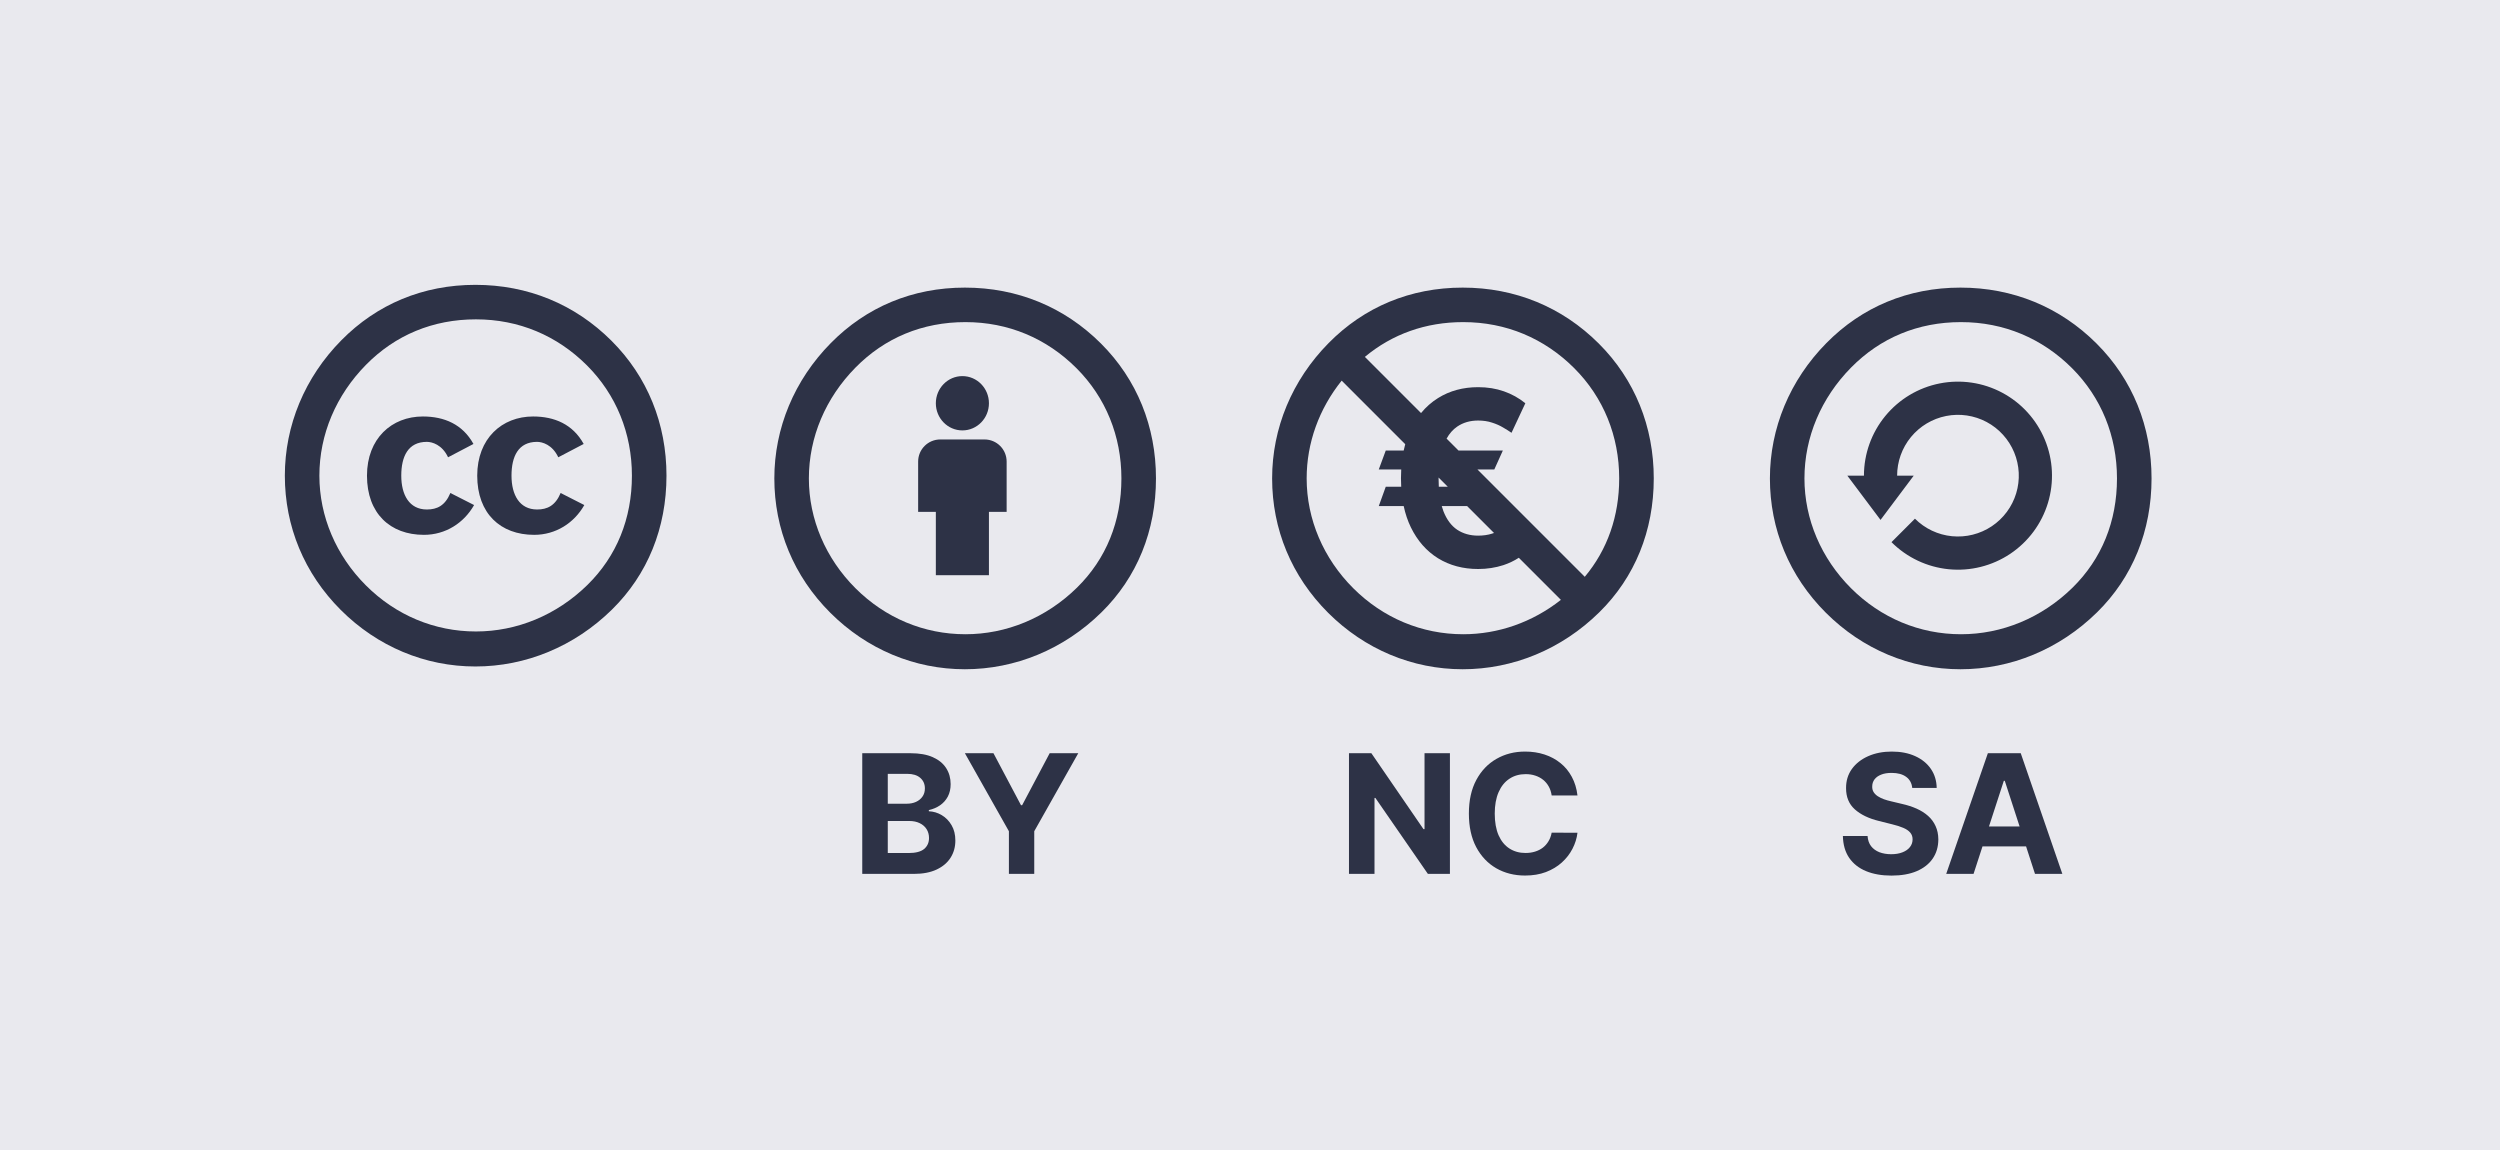 <svg width="226" height="104" viewBox="0 0 226 104" fill="none" xmlns="http://www.w3.org/2000/svg">
<rect width="226" height="104" fill="#E9E9EE"/>
<path d="M77.948 79V68.091H82.316C83.119 68.091 83.788 68.21 84.324 68.448C84.86 68.686 85.263 69.016 85.533 69.439C85.803 69.858 85.938 70.341 85.938 70.887C85.938 71.314 85.853 71.688 85.683 72.011C85.512 72.331 85.278 72.594 84.979 72.8C84.685 73.002 84.347 73.146 83.967 73.231V73.338C84.383 73.356 84.772 73.473 85.134 73.689C85.5 73.906 85.796 74.21 86.023 74.6C86.251 74.987 86.364 75.449 86.364 75.985C86.364 76.564 86.221 77.081 85.933 77.535C85.649 77.986 85.228 78.343 84.671 78.606C84.113 78.869 83.426 79 82.609 79H77.948ZM80.255 77.114H82.135C82.778 77.114 83.246 76.992 83.541 76.747C83.836 76.498 83.983 76.168 83.983 75.756C83.983 75.454 83.91 75.188 83.765 74.957C83.619 74.726 83.412 74.545 83.142 74.414C82.875 74.282 82.558 74.217 82.188 74.217H80.255V77.114ZM80.255 72.656H81.965C82.281 72.656 82.561 72.601 82.806 72.491C83.055 72.377 83.25 72.217 83.392 72.011C83.538 71.805 83.61 71.559 83.61 71.271C83.61 70.877 83.47 70.559 83.19 70.317C82.913 70.076 82.519 69.955 82.007 69.955H80.255V72.656ZM87.226 68.091H89.809L92.297 72.789H92.403L94.891 68.091H97.475L93.496 75.144V79H91.205V75.144L87.226 68.091Z" fill="#2D3246"/>
<path d="M131.073 68.091V79H129.081L124.335 72.134H124.255V79H121.948V68.091H123.972L128.681 74.952H128.777V68.091H131.073ZM142.604 71.91H140.271C140.228 71.608 140.141 71.34 140.01 71.106C139.878 70.868 139.71 70.665 139.504 70.499C139.298 70.332 139.06 70.204 138.79 70.115C138.524 70.026 138.234 69.982 137.922 69.982C137.357 69.982 136.865 70.122 136.446 70.403C136.027 70.68 135.702 71.085 135.471 71.617C135.241 72.146 135.125 72.789 135.125 73.546C135.125 74.323 135.241 74.977 135.471 75.506C135.706 76.035 136.032 76.434 136.451 76.704C136.87 76.974 137.355 77.109 137.906 77.109C138.215 77.109 138.5 77.068 138.763 76.987C139.03 76.905 139.266 76.786 139.472 76.63C139.678 76.47 139.848 76.276 139.983 76.049C140.122 75.822 140.217 75.562 140.271 75.271L142.604 75.282C142.543 75.783 142.392 76.266 142.151 76.731C141.913 77.192 141.592 77.606 141.187 77.972C140.786 78.334 140.306 78.622 139.749 78.835C139.195 79.044 138.568 79.149 137.868 79.149C136.895 79.149 136.025 78.929 135.258 78.489C134.495 78.048 133.891 77.411 133.447 76.576C133.007 75.742 132.787 74.731 132.787 73.546C132.787 72.356 133.01 71.344 133.458 70.509C133.905 69.675 134.513 69.039 135.28 68.602C136.047 68.162 136.91 67.942 137.868 67.942C138.5 67.942 139.086 68.031 139.626 68.208C140.169 68.386 140.651 68.645 141.07 68.986C141.489 69.323 141.83 69.737 142.092 70.227C142.359 70.717 142.529 71.278 142.604 71.91Z" fill="#2D3246"/>
<path d="M172.866 71.228C172.824 70.799 172.641 70.465 172.317 70.227C171.994 69.989 171.556 69.87 171.002 69.87C170.625 69.87 170.308 69.923 170.048 70.03C169.789 70.133 169.59 70.277 169.452 70.461C169.317 70.646 169.249 70.856 169.249 71.09C169.242 71.285 169.283 71.456 169.372 71.601C169.464 71.747 169.59 71.873 169.75 71.979C169.91 72.082 170.094 72.173 170.304 72.251C170.513 72.326 170.737 72.39 170.975 72.443L171.955 72.677C172.431 72.784 172.868 72.926 173.266 73.103C173.663 73.281 174.008 73.499 174.299 73.758C174.59 74.018 174.816 74.323 174.975 74.675C175.139 75.026 175.222 75.429 175.226 75.884C175.222 76.552 175.052 77.13 174.714 77.62C174.381 78.107 173.898 78.485 173.266 78.755C172.637 79.021 171.879 79.154 170.991 79.154C170.11 79.154 169.343 79.019 168.69 78.75C168.04 78.48 167.532 78.08 167.167 77.551C166.804 77.019 166.614 76.36 166.597 75.575H168.828C168.853 75.941 168.958 76.246 169.143 76.491C169.331 76.733 169.581 76.915 169.894 77.04C170.21 77.16 170.567 77.221 170.964 77.221C171.355 77.221 171.694 77.164 171.982 77.05C172.273 76.937 172.499 76.779 172.658 76.576C172.818 76.374 172.898 76.141 172.898 75.879C172.898 75.633 172.825 75.428 172.68 75.261C172.538 75.094 172.328 74.952 172.051 74.835C171.778 74.717 171.442 74.611 171.044 74.515L169.857 74.217C168.937 73.993 168.211 73.643 167.678 73.167C167.145 72.691 166.881 72.05 166.884 71.244C166.881 70.584 167.056 70.007 167.412 69.513C167.77 69.019 168.262 68.634 168.887 68.357C169.512 68.08 170.222 67.942 171.018 67.942C171.827 67.942 172.534 68.08 173.138 68.357C173.745 68.634 174.217 69.019 174.555 69.513C174.892 70.007 175.066 70.579 175.077 71.228H172.866ZM178.409 79H175.937L179.703 68.091H182.675L186.436 79H183.964L181.232 70.584H181.146L178.409 79ZM178.254 74.712H184.092V76.512H178.254V74.712Z" fill="#2D3246"/>
<path d="M42.976 25.75C38.243 25.75 34.077 27.499 30.86 30.76C27.547 34.115 25.75 38.463 25.75 43C25.75 47.584 27.499 51.838 30.813 55.147C34.126 58.453 38.432 60.25 42.976 60.25C47.518 60.25 51.92 58.453 55.328 55.099C58.547 51.933 60.25 47.725 60.25 43C60.25 38.321 58.545 34.067 55.279 30.806C51.967 27.499 47.708 25.75 42.976 25.75ZM43.023 28.869C46.904 28.869 50.359 30.336 53.057 33.028C55.706 35.675 57.125 39.172 57.125 43C57.125 46.876 55.754 50.278 53.103 52.879C50.31 55.618 46.715 57.085 43.023 57.085C39.284 57.085 35.781 55.62 33.084 52.926C30.386 50.231 28.872 46.687 28.872 43C28.872 39.267 30.386 35.722 33.084 32.981C35.735 30.287 39.142 28.869 43.023 28.869ZM38.227 37.65C35.414 37.65 33.175 39.636 33.175 43C33.175 46.421 35.281 48.35 38.322 48.35C40.275 48.35 41.939 47.281 42.858 45.657L40.714 44.567C40.236 45.714 39.508 46.058 38.59 46.058C37.001 46.058 36.275 44.739 36.275 43.001C36.275 41.262 36.888 39.944 38.59 39.944C39.05 39.944 39.97 40.193 40.505 41.338L42.8 40.134C41.823 38.357 40.16 37.65 38.227 37.65ZM48.192 37.65C45.379 37.65 43.141 39.636 43.141 43C43.141 46.421 45.245 48.35 48.287 48.35C50.241 48.35 51.904 47.281 52.822 45.657L50.681 44.567C50.202 45.714 49.473 46.058 48.556 46.058C46.968 46.058 46.24 44.739 46.24 43.001C46.24 41.262 46.852 39.944 48.554 39.944C49.014 39.944 49.934 40.193 50.469 41.338L52.765 40.134C51.787 38.357 50.124 37.65 48.192 37.65Z" fill="#2D3246"/>
<path fill-rule="evenodd" clip-rule="evenodd" d="M75.11 31.01C78.327 27.749 82.493 26 87.226 26C91.958 26 96.217 27.749 99.529 31.056C102.795 34.317 104.5 38.571 104.5 43.25C104.5 47.975 102.797 52.183 99.578 55.349C96.17 58.703 91.768 60.5 87.226 60.5C82.682 60.5 78.376 58.703 75.063 55.397C71.749 52.088 70 47.834 70 43.25C70 38.713 71.797 34.365 75.11 31.01ZM97.307 33.278C94.609 30.586 91.154 29.119 87.273 29.119C83.392 29.119 79.985 30.537 77.334 33.231C74.636 35.972 73.122 39.517 73.122 43.25C73.122 46.937 74.636 50.481 77.334 53.176C80.031 55.87 83.534 57.335 87.273 57.335C90.965 57.335 94.56 55.868 97.353 53.129C100.003 50.528 101.375 47.126 101.375 43.25C101.375 39.422 99.956 35.925 97.307 33.278ZM87 38.909C88.325 38.909 89.4 37.81 89.4 36.455C89.4 35.099 88.325 34 87 34C85.674 34 84.6 35.099 84.6 36.455C84.6 37.81 85.674 38.909 87 38.909ZM85 39.727C83.895 39.727 83 40.622 83 41.727V46.272H84.6V52H89.4V46.272H91V41.727C91 40.622 90.105 39.727 89 39.727H85Z" fill="#2D3246"/>
<path fill-rule="evenodd" clip-rule="evenodd" d="M132.226 26C127.493 26 123.327 27.749 120.11 31.01C116.797 34.365 115 38.713 115 43.25C115 47.834 116.749 52.088 120.063 55.397C123.376 58.703 127.682 60.5 132.226 60.5C136.768 60.5 141.17 58.703 144.578 55.349C147.797 52.183 149.5 47.975 149.5 43.25C149.5 38.571 147.795 34.317 144.529 31.056C141.217 27.749 136.958 26 132.226 26ZM132.273 29.119C136.154 29.119 139.609 30.586 142.307 33.278C144.956 35.925 146.375 39.422 146.375 43.25C146.375 46.653 145.317 49.692 143.264 52.143L133.559 42.438H135.086L135.859 40.727H131.848L130.771 39.65C131.031 39.184 131.353 38.822 131.734 38.562C132.271 38.198 132.901 38.016 133.625 38.016C134.083 38.016 134.5 38.078 134.875 38.203C135.255 38.323 135.591 38.471 135.883 38.648C136.18 38.82 136.432 38.979 136.641 39.125L137.891 36.453C137.312 35.984 136.667 35.625 135.953 35.375C135.24 35.125 134.464 35 133.625 35C132.26 35 131.052 35.328 130 35.984C129.417 36.347 128.904 36.799 128.462 37.341L123.384 32.263C125.861 30.198 128.887 29.119 132.273 29.119ZM121.287 34.408C119.247 36.953 118.122 40.031 118.122 43.25C118.122 46.937 119.636 50.481 122.334 53.176C125.031 55.87 128.534 57.335 132.273 57.335C135.436 57.335 138.528 56.258 141.105 54.227L137.301 50.422C136.875 50.698 136.413 50.92 135.914 51.086C135.195 51.32 134.432 51.438 133.625 51.438C132.26 51.438 131.052 51.115 130 50.469C128.953 49.818 128.133 48.883 127.539 47.664C127.257 47.083 127.042 46.445 126.894 45.75H124.641L125.273 44H126.669C126.655 43.751 126.648 43.495 126.648 43.234C126.648 42.963 126.656 42.697 126.671 42.438H124.641L125.273 40.727H126.893C126.935 40.532 126.981 40.341 127.033 40.155L121.287 34.408ZM130.047 43.168C130.047 43.19 130.047 43.212 130.047 43.234C130.047 43.5 130.054 43.756 130.068 44H130.879L130.047 43.168ZM132.629 45.75H130.334C130.379 45.912 130.429 46.066 130.484 46.211C130.781 46.971 131.198 47.531 131.734 47.891C132.271 48.245 132.901 48.422 133.625 48.422C134.083 48.422 134.5 48.362 134.875 48.242C134.938 48.222 134.999 48.202 135.059 48.18L132.629 45.75Z" fill="#2D3246"/>
<path fill-rule="evenodd" clip-rule="evenodd" d="M177.226 26C172.493 26 168.327 27.749 165.11 31.01C161.797 34.365 160 38.713 160 43.25C160 47.834 161.749 52.088 165.063 55.397C168.376 58.703 172.682 60.5 177.226 60.5C181.768 60.5 186.17 58.703 189.578 55.349C192.797 52.183 194.5 47.975 194.5 43.25C194.5 38.571 192.795 34.317 189.529 31.056C186.217 27.749 181.958 26 177.226 26ZM177.273 29.119C181.154 29.119 184.609 30.586 187.307 33.278C189.956 35.925 191.375 39.422 191.375 43.25C191.375 47.126 190.003 50.528 187.353 53.129C184.56 55.868 180.964 57.335 177.273 57.335C173.534 57.335 170.031 55.87 167.334 53.176C164.636 50.481 163.122 46.937 163.122 43.25C163.122 39.517 164.636 35.972 167.334 33.231C169.985 30.537 173.392 29.119 177.273 29.119ZM173 43L170 47L167 43L168.5 43C168.5 41.033 169.182 39.128 170.429 37.608C171.677 36.087 173.413 35.047 175.342 34.663C177.27 34.28 179.273 34.577 181.007 35.504C182.741 36.431 184.1 37.93 184.853 39.747C185.606 41.564 185.705 43.586 185.134 45.467C184.563 47.349 183.357 48.975 181.722 50.068C180.087 51.16 178.124 51.652 176.167 51.459C174.21 51.266 172.38 50.401 170.99 49.01L173.111 46.889C174.011 47.789 175.195 48.349 176.461 48.474C177.727 48.598 178.998 48.28 180.056 47.573C181.114 46.866 181.894 45.814 182.263 44.597C182.633 43.379 182.568 42.071 182.081 40.895C181.594 39.72 180.715 38.749 179.593 38.149C178.47 37.55 177.175 37.358 175.927 37.606C174.679 37.854 173.556 38.527 172.748 39.511C171.941 40.495 171.5 41.728 171.5 43L173 43Z" fill="#2D3246"/>
</svg>
